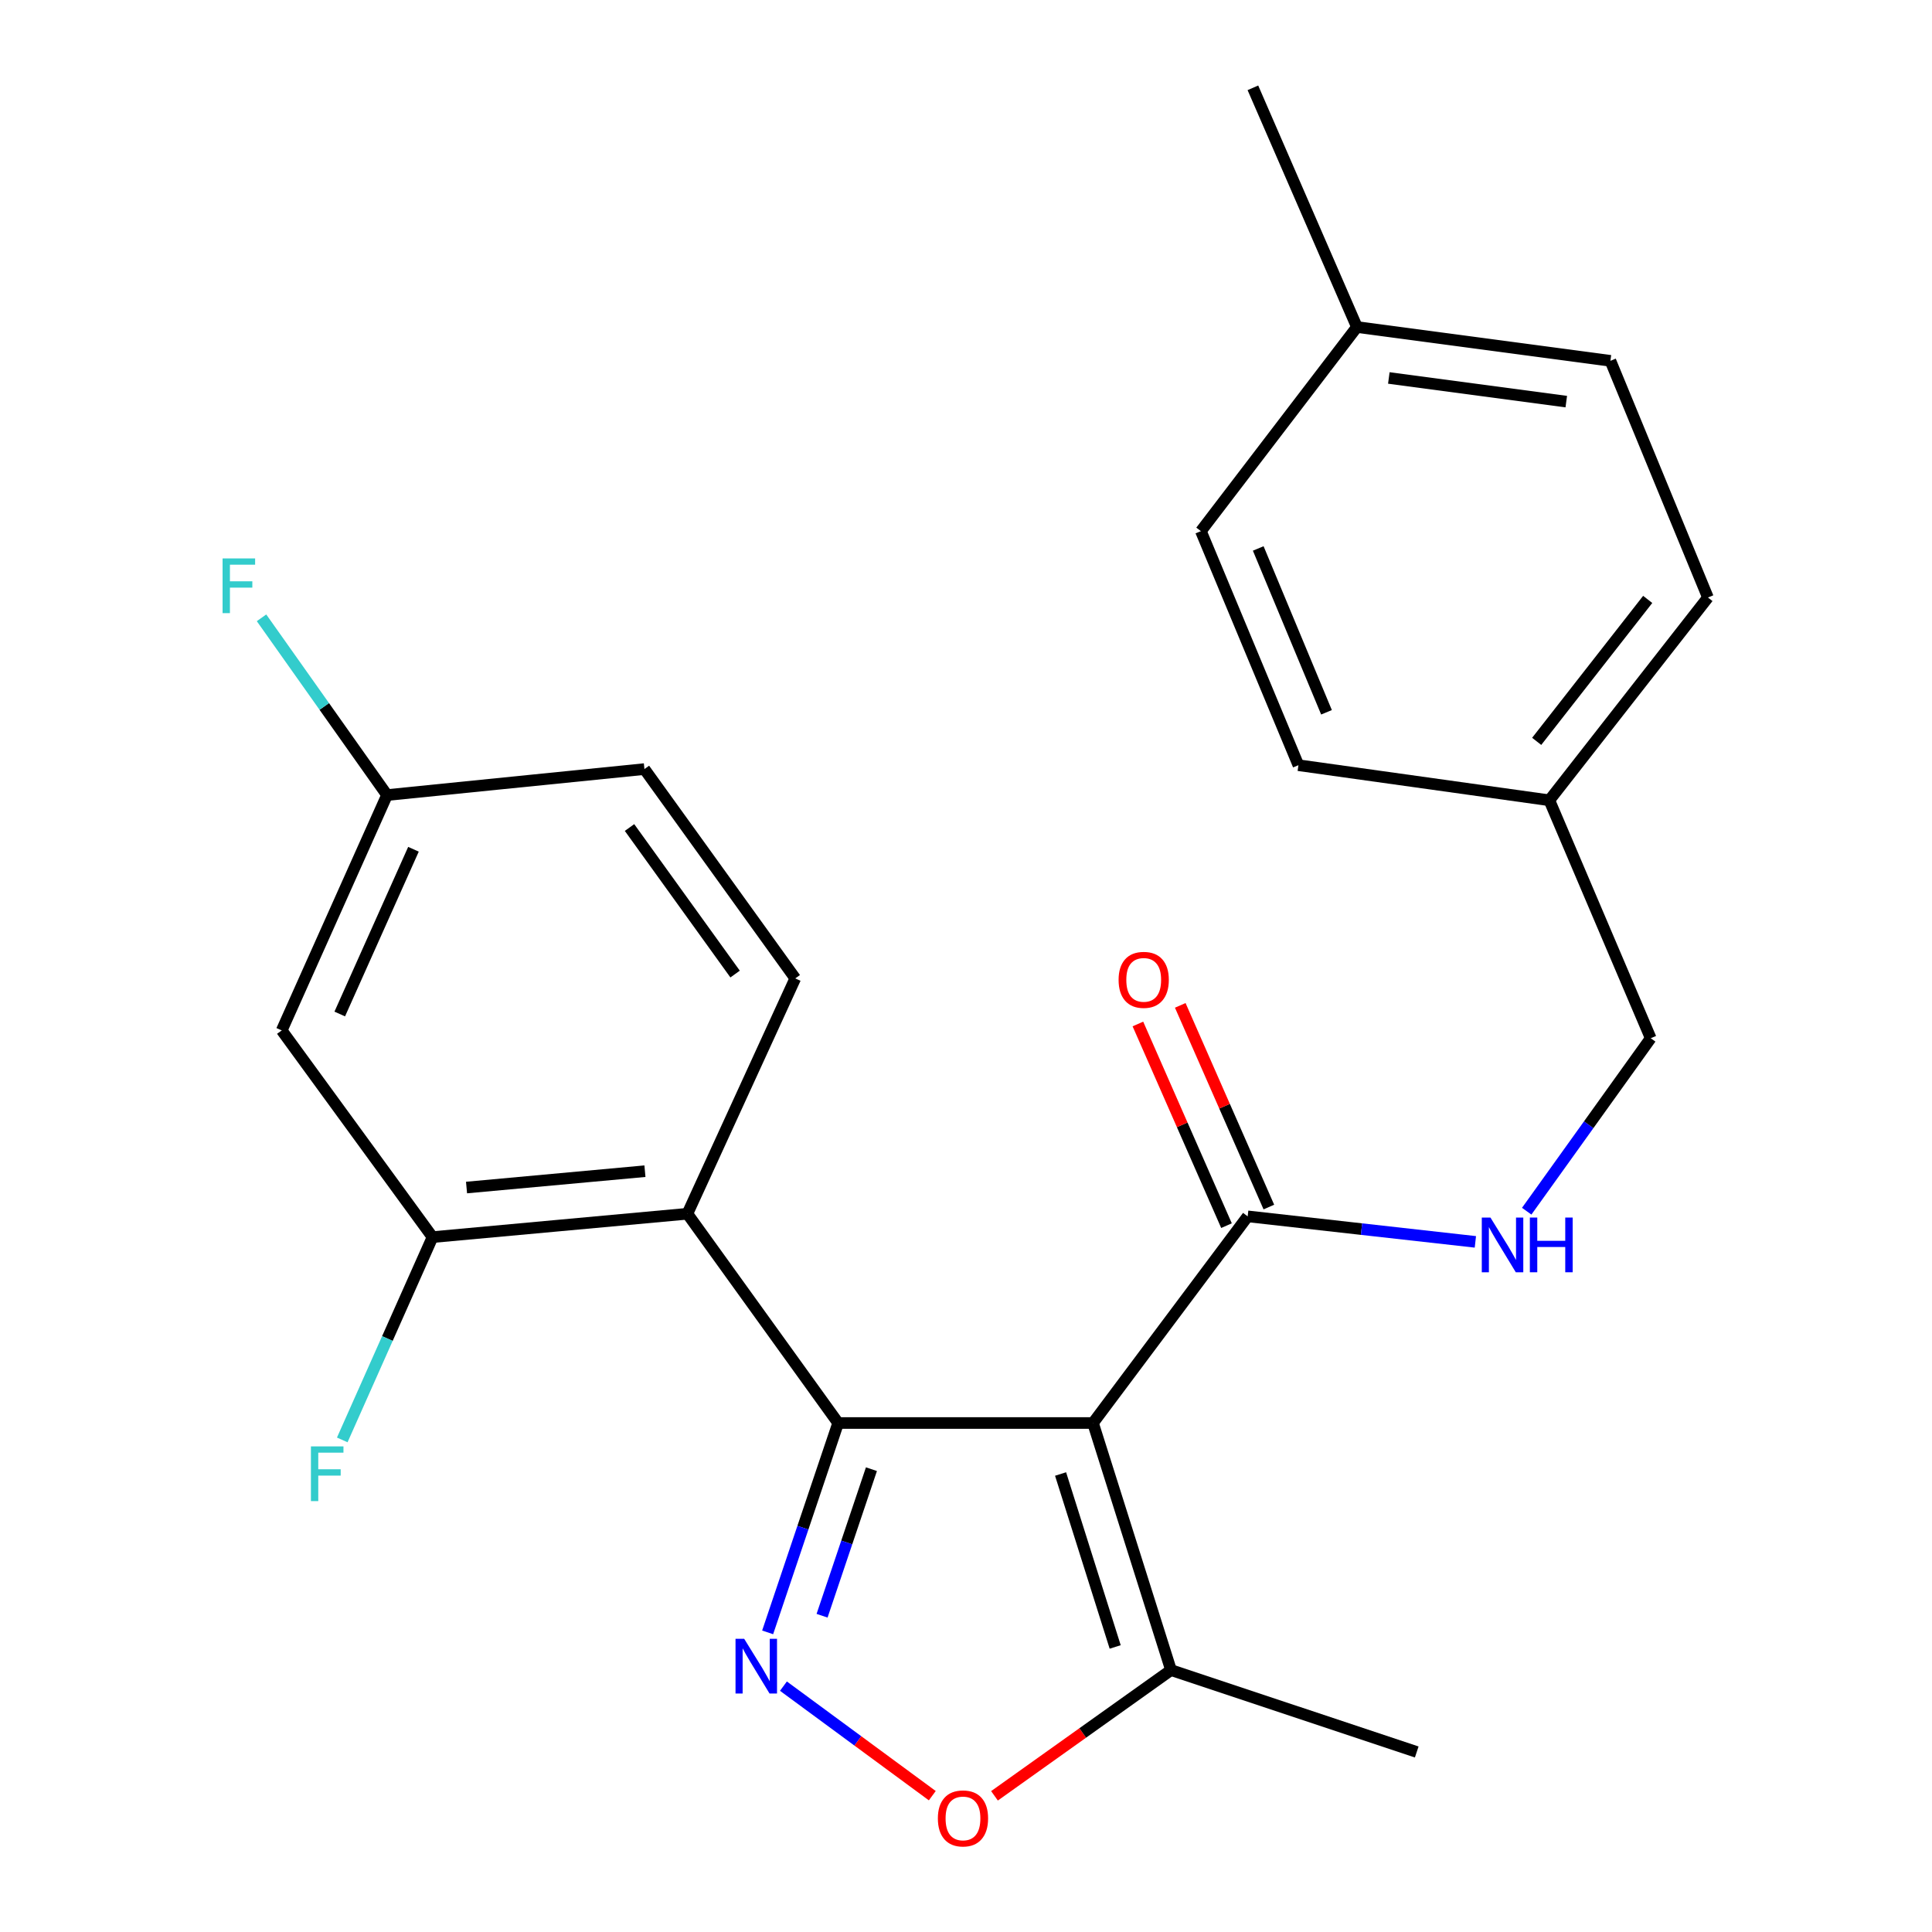 <?xml version='1.0' encoding='iso-8859-1'?>
<svg version='1.1' baseProfile='full'
              xmlns='http://www.w3.org/2000/svg'
                      xmlns:rdkit='http://www.rdkit.org/xml'
                      xmlns:xlink='http://www.w3.org/1999/xlink'
                  xml:space='preserve'
width='1000px' height='1000px' viewBox='0 0 1000 1000'>
<!-- END OF HEADER -->
<rect style='opacity:1.0;fill:#FFFFFF;stroke:none' width='1000' height='1000' x='0' y='0'> </rect>
<path class='bond-0' d='M 433.832,736.549 L 565.732,736.549' style='fill:none;fill-rule:evenodd;stroke:#000000;stroke-width:6px;stroke-linecap:butt;stroke-linejoin:miter;stroke-opacity:1' />
<path class='bond-1' d='M 433.832,736.549 L 415.582,790.732' style='fill:none;fill-rule:evenodd;stroke:#000000;stroke-width:6px;stroke-linecap:butt;stroke-linejoin:miter;stroke-opacity:1' />
<path class='bond-1' d='M 415.582,790.732 L 397.332,844.915' style='fill:none;fill-rule:evenodd;stroke:#0000FF;stroke-width:6px;stroke-linecap:butt;stroke-linejoin:miter;stroke-opacity:1' />
<path class='bond-1' d='M 451.052,760.448 L 438.277,798.376' style='fill:none;fill-rule:evenodd;stroke:#000000;stroke-width:6px;stroke-linecap:butt;stroke-linejoin:miter;stroke-opacity:1' />
<path class='bond-1' d='M 438.277,798.376 L 425.502,836.304' style='fill:none;fill-rule:evenodd;stroke:#0000FF;stroke-width:6px;stroke-linecap:butt;stroke-linejoin:miter;stroke-opacity:1' />
<path class='bond-2' d='M 433.832,736.549 L 355.789,628.238' style='fill:none;fill-rule:evenodd;stroke:#000000;stroke-width:6px;stroke-linecap:butt;stroke-linejoin:miter;stroke-opacity:1' />
<path class='bond-4' d='M 565.732,736.549 L 645.797,629.582' style='fill:none;fill-rule:evenodd;stroke:#000000;stroke-width:6px;stroke-linecap:butt;stroke-linejoin:miter;stroke-opacity:1' />
<path class='bond-5' d='M 565.732,736.549 L 606.11,864.431' style='fill:none;fill-rule:evenodd;stroke:#000000;stroke-width:6px;stroke-linecap:butt;stroke-linejoin:miter;stroke-opacity:1' />
<path class='bond-5' d='M 548.952,762.942 L 577.217,852.459' style='fill:none;fill-rule:evenodd;stroke:#000000;stroke-width:6px;stroke-linecap:butt;stroke-linejoin:miter;stroke-opacity:1' />
<path class='bond-3' d='M 405.506,872.742 L 444.03,901.092' style='fill:none;fill-rule:evenodd;stroke:#0000FF;stroke-width:6px;stroke-linecap:butt;stroke-linejoin:miter;stroke-opacity:1' />
<path class='bond-3' d='M 444.03,901.092 L 482.554,929.441' style='fill:none;fill-rule:evenodd;stroke:#FF0000;stroke-width:6px;stroke-linecap:butt;stroke-linejoin:miter;stroke-opacity:1' />
<path class='bond-6' d='M 355.789,628.238 L 223.876,640.332' style='fill:none;fill-rule:evenodd;stroke:#000000;stroke-width:6px;stroke-linecap:butt;stroke-linejoin:miter;stroke-opacity:1' />
<path class='bond-6' d='M 333.816,606.205 L 241.477,614.67' style='fill:none;fill-rule:evenodd;stroke:#000000;stroke-width:6px;stroke-linecap:butt;stroke-linejoin:miter;stroke-opacity:1' />
<path class='bond-7' d='M 355.789,628.238 L 411.627,506.424' style='fill:none;fill-rule:evenodd;stroke:#000000;stroke-width:6px;stroke-linecap:butt;stroke-linejoin:miter;stroke-opacity:1' />
<path class='bond-24' d='M 514.743,929.515 L 560.427,896.973' style='fill:none;fill-rule:evenodd;stroke:#FF0000;stroke-width:6px;stroke-linecap:butt;stroke-linejoin:miter;stroke-opacity:1' />
<path class='bond-24' d='M 560.427,896.973 L 606.11,864.431' style='fill:none;fill-rule:evenodd;stroke:#000000;stroke-width:6px;stroke-linecap:butt;stroke-linejoin:miter;stroke-opacity:1' />
<path class='bond-8' d='M 645.797,629.582 L 704.724,636.185' style='fill:none;fill-rule:evenodd;stroke:#000000;stroke-width:6px;stroke-linecap:butt;stroke-linejoin:miter;stroke-opacity:1' />
<path class='bond-8' d='M 704.724,636.185 L 763.651,642.788' style='fill:none;fill-rule:evenodd;stroke:#0000FF;stroke-width:6px;stroke-linecap:butt;stroke-linejoin:miter;stroke-opacity:1' />
<path class='bond-10' d='M 656.76,624.766 L 633.829,572.572' style='fill:none;fill-rule:evenodd;stroke:#000000;stroke-width:6px;stroke-linecap:butt;stroke-linejoin:miter;stroke-opacity:1' />
<path class='bond-10' d='M 633.829,572.572 L 610.898,520.378' style='fill:none;fill-rule:evenodd;stroke:#FF0000;stroke-width:6px;stroke-linecap:butt;stroke-linejoin:miter;stroke-opacity:1' />
<path class='bond-10' d='M 634.835,634.398 L 611.904,582.204' style='fill:none;fill-rule:evenodd;stroke:#000000;stroke-width:6px;stroke-linecap:butt;stroke-linejoin:miter;stroke-opacity:1' />
<path class='bond-10' d='M 611.904,582.204 L 588.973,530.01' style='fill:none;fill-rule:evenodd;stroke:#FF0000;stroke-width:6px;stroke-linecap:butt;stroke-linejoin:miter;stroke-opacity:1' />
<path class='bond-22' d='M 606.11,864.431 L 733.3,906.818' style='fill:none;fill-rule:evenodd;stroke:#000000;stroke-width:6px;stroke-linecap:butt;stroke-linejoin:miter;stroke-opacity:1' />
<path class='bond-9' d='M 223.876,640.332 L 145.82,533.338' style='fill:none;fill-rule:evenodd;stroke:#000000;stroke-width:6px;stroke-linecap:butt;stroke-linejoin:miter;stroke-opacity:1' />
<path class='bond-12' d='M 223.876,640.332 L 200.513,692.816' style='fill:none;fill-rule:evenodd;stroke:#000000;stroke-width:6px;stroke-linecap:butt;stroke-linejoin:miter;stroke-opacity:1' />
<path class='bond-12' d='M 200.513,692.816 L 177.15,745.3' style='fill:none;fill-rule:evenodd;stroke:#33CCCC;stroke-width:6px;stroke-linecap:butt;stroke-linejoin:miter;stroke-opacity:1' />
<path class='bond-14' d='M 411.627,506.424 L 333.557,398.073' style='fill:none;fill-rule:evenodd;stroke:#000000;stroke-width:6px;stroke-linecap:butt;stroke-linejoin:miter;stroke-opacity:1' />
<path class='bond-14' d='M 380.487,504.171 L 325.838,428.325' style='fill:none;fill-rule:evenodd;stroke:#000000;stroke-width:6px;stroke-linecap:butt;stroke-linejoin:miter;stroke-opacity:1' />
<path class='bond-13' d='M 790.221,626.912 L 822.315,582.148' style='fill:none;fill-rule:evenodd;stroke:#0000FF;stroke-width:6px;stroke-linecap:butt;stroke-linejoin:miter;stroke-opacity:1' />
<path class='bond-13' d='M 822.315,582.148 L 854.409,537.383' style='fill:none;fill-rule:evenodd;stroke:#000000;stroke-width:6px;stroke-linecap:butt;stroke-linejoin:miter;stroke-opacity:1' />
<path class='bond-25' d='M 145.82,533.338 L 200.328,411.524' style='fill:none;fill-rule:evenodd;stroke:#000000;stroke-width:6px;stroke-linecap:butt;stroke-linejoin:miter;stroke-opacity:1' />
<path class='bond-25' d='M 175.855,524.848 L 214.011,439.577' style='fill:none;fill-rule:evenodd;stroke:#000000;stroke-width:6px;stroke-linecap:butt;stroke-linejoin:miter;stroke-opacity:1' />
<path class='bond-11' d='M 200.328,411.524 L 333.557,398.073' style='fill:none;fill-rule:evenodd;stroke:#000000;stroke-width:6px;stroke-linecap:butt;stroke-linejoin:miter;stroke-opacity:1' />
<path class='bond-16' d='M 200.328,411.524 L 167.847,365.651' style='fill:none;fill-rule:evenodd;stroke:#000000;stroke-width:6px;stroke-linecap:butt;stroke-linejoin:miter;stroke-opacity:1' />
<path class='bond-16' d='M 167.847,365.651 L 135.366,319.778' style='fill:none;fill-rule:evenodd;stroke:#33CCCC;stroke-width:6px;stroke-linecap:butt;stroke-linejoin:miter;stroke-opacity:1' />
<path class='bond-15' d='M 854.409,537.383 L 801.937,414.225' style='fill:none;fill-rule:evenodd;stroke:#000000;stroke-width:6px;stroke-linecap:butt;stroke-linejoin:miter;stroke-opacity:1' />
<path class='bond-18' d='M 801.937,414.225 L 672.06,396.064' style='fill:none;fill-rule:evenodd;stroke:#000000;stroke-width:6px;stroke-linecap:butt;stroke-linejoin:miter;stroke-opacity:1' />
<path class='bond-19' d='M 801.937,414.225 L 884.025,309.267' style='fill:none;fill-rule:evenodd;stroke:#000000;stroke-width:6px;stroke-linecap:butt;stroke-linejoin:miter;stroke-opacity:1' />
<path class='bond-19' d='M 795.387,383.728 L 852.848,310.257' style='fill:none;fill-rule:evenodd;stroke:#000000;stroke-width:6px;stroke-linecap:butt;stroke-linejoin:miter;stroke-opacity:1' />
<path class='bond-17' d='M 702.341,169.265 L 833.548,186.76' style='fill:none;fill-rule:evenodd;stroke:#000000;stroke-width:6px;stroke-linecap:butt;stroke-linejoin:miter;stroke-opacity:1' />
<path class='bond-17' d='M 718.857,195.627 L 810.702,207.874' style='fill:none;fill-rule:evenodd;stroke:#000000;stroke-width:6px;stroke-linecap:butt;stroke-linejoin:miter;stroke-opacity:1' />
<path class='bond-23' d='M 702.341,169.265 L 648.498,45.455' style='fill:none;fill-rule:evenodd;stroke:#000000;stroke-width:6px;stroke-linecap:butt;stroke-linejoin:miter;stroke-opacity:1' />
<path class='bond-26' d='M 702.341,169.265 L 621.583,274.915' style='fill:none;fill-rule:evenodd;stroke:#000000;stroke-width:6px;stroke-linecap:butt;stroke-linejoin:miter;stroke-opacity:1' />
<path class='bond-20' d='M 672.06,396.064 L 621.583,274.915' style='fill:none;fill-rule:evenodd;stroke:#000000;stroke-width:6px;stroke-linecap:butt;stroke-linejoin:miter;stroke-opacity:1' />
<path class='bond-20' d='M 686.594,368.681 L 651.261,283.877' style='fill:none;fill-rule:evenodd;stroke:#000000;stroke-width:6px;stroke-linecap:butt;stroke-linejoin:miter;stroke-opacity:1' />
<path class='bond-21' d='M 884.025,309.267 L 833.548,186.76' style='fill:none;fill-rule:evenodd;stroke:#000000;stroke-width:6px;stroke-linecap:butt;stroke-linejoin:miter;stroke-opacity:1' />
<path  class='atom-2' d='M 385.185 848.235
L 394.465 863.235
Q 395.385 864.715, 396.865 867.395
Q 398.345 870.075, 398.425 870.235
L 398.425 848.235
L 402.185 848.235
L 402.185 876.555
L 398.305 876.555
L 388.345 860.155
Q 387.185 858.235, 385.945 856.035
Q 384.745 853.835, 384.385 853.155
L 384.385 876.555
L 380.705 876.555
L 380.705 848.235
L 385.185 848.235
' fill='#0000FF'/>
<path  class='atom-4' d='M 485.438 941.21
Q 485.438 934.41, 488.798 930.61
Q 492.158 926.81, 498.438 926.81
Q 504.718 926.81, 508.078 930.61
Q 511.438 934.41, 511.438 941.21
Q 511.438 948.09, 508.038 952.01
Q 504.638 955.89, 498.438 955.89
Q 492.198 955.89, 488.798 952.01
Q 485.438 948.13, 485.438 941.21
M 498.438 952.69
Q 502.758 952.69, 505.078 949.81
Q 507.438 946.89, 507.438 941.21
Q 507.438 935.65, 505.078 932.85
Q 502.758 930.01, 498.438 930.01
Q 494.118 930.01, 491.758 932.81
Q 489.438 935.61, 489.438 941.21
Q 489.438 946.93, 491.758 949.81
Q 494.118 952.69, 498.438 952.69
' fill='#FF0000'/>
<path  class='atom-9' d='M 771.45 630.203
L 780.73 645.203
Q 781.65 646.683, 783.13 649.363
Q 784.61 652.043, 784.69 652.203
L 784.69 630.203
L 788.45 630.203
L 788.45 658.523
L 784.57 658.523
L 774.61 642.123
Q 773.45 640.203, 772.21 638.003
Q 771.01 635.803, 770.65 635.123
L 770.65 658.523
L 766.97 658.523
L 766.97 630.203
L 771.45 630.203
' fill='#0000FF'/>
<path  class='atom-9' d='M 791.85 630.203
L 795.69 630.203
L 795.69 642.243
L 810.17 642.243
L 810.17 630.203
L 814.01 630.203
L 814.01 658.523
L 810.17 658.523
L 810.17 645.443
L 795.69 645.443
L 795.69 658.523
L 791.85 658.523
L 791.85 630.203
' fill='#0000FF'/>
<path  class='atom-11' d='M 578.981 507.169
Q 578.981 500.369, 582.341 496.569
Q 585.701 492.769, 591.981 492.769
Q 598.261 492.769, 601.621 496.569
Q 604.981 500.369, 604.981 507.169
Q 604.981 514.049, 601.581 517.969
Q 598.181 521.849, 591.981 521.849
Q 585.741 521.849, 582.341 517.969
Q 578.981 514.089, 578.981 507.169
M 591.981 518.649
Q 596.301 518.649, 598.621 515.769
Q 600.981 512.849, 600.981 507.169
Q 600.981 501.609, 598.621 498.809
Q 596.301 495.969, 591.981 495.969
Q 587.661 495.969, 585.301 498.769
Q 582.981 501.569, 582.981 507.169
Q 582.981 512.889, 585.301 515.769
Q 587.661 518.649, 591.981 518.649
' fill='#FF0000'/>
<path  class='atom-13' d='M 160.935 748.652
L 177.775 748.652
L 177.775 751.892
L 164.735 751.892
L 164.735 760.492
L 176.335 760.492
L 176.335 763.772
L 164.735 763.772
L 164.735 776.972
L 160.935 776.972
L 160.935 748.652
' fill='#33CCCC'/>
<path  class='atom-17' d='M 115.208 289.04
L 132.048 289.04
L 132.048 292.28
L 119.008 292.28
L 119.008 300.88
L 130.608 300.88
L 130.608 304.16
L 119.008 304.16
L 119.008 317.36
L 115.208 317.36
L 115.208 289.04
' fill='#33CCCC'/>
</svg>
